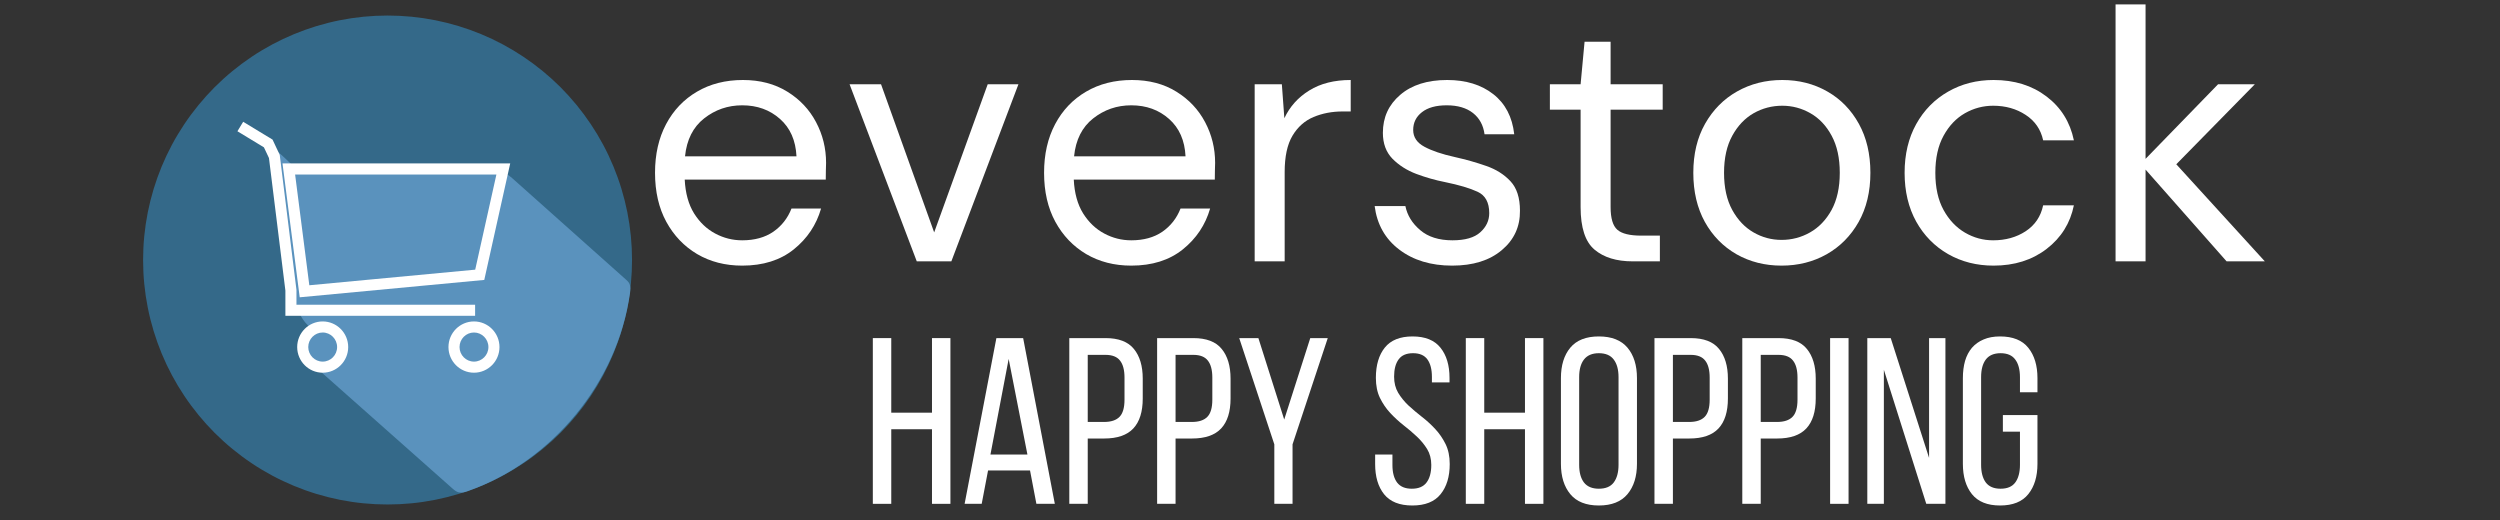 <svg version="1.0" preserveAspectRatio="xMidYMid meet" height="104" viewBox="0 0 375 78" zoomAndPan="magnify" width="500" xmlns:xlink="http://www.w3.org/1999/xlink" xmlns="http://www.w3.org/2000/svg"><rect x="0" y="0" width="375" height="78" fill="#333333" stroke="none"/><defs><g></g><clipPath id="ccff7988e4"><path clip-rule="nonzero" d="M 21.465 2.332 L 94.965 2.332 L 94.965 75.832 L 21.465 75.832 Z M 21.465 2.332"></path></clipPath><clipPath id="15e5fe1aff"><path clip-rule="nonzero" d="M 36 19 L 94.965 19 L 94.965 74 L 36 74 Z M 36 19"></path></clipPath><clipPath id="9b2bf1db33"><rect height="30" y="0" width="180" x="0"></rect></clipPath><clipPath id="e6fbda2369"><rect height="57" y="0" width="249" x="0"></rect></clipPath></defs><g clip-path="url(#ccff7988e4)"><path fill-rule="nonzero" fill-opacity="1" d="M 94.805 39.004 C 94.805 40.203 94.746 41.402 94.629 42.598 C 94.512 43.793 94.336 44.977 94.102 46.156 C 93.867 47.336 93.574 48.496 93.227 49.648 C 92.879 50.797 92.473 51.926 92.016 53.035 C 91.555 54.145 91.043 55.23 90.477 56.289 C 89.91 57.348 89.293 58.375 88.625 59.375 C 87.957 60.375 87.242 61.336 86.48 62.266 C 85.719 63.195 84.914 64.082 84.066 64.934 C 83.215 65.781 82.328 66.586 81.398 67.348 C 80.469 68.109 79.508 68.824 78.508 69.492 C 77.508 70.16 76.48 70.777 75.422 71.344 C 74.363 71.91 73.277 72.422 72.168 72.883 C 71.059 73.34 69.93 73.746 68.781 74.094 C 67.629 74.441 66.465 74.734 65.289 74.969 C 64.109 75.203 62.926 75.379 61.73 75.496 C 60.535 75.613 59.336 75.672 58.133 75.672 C 56.934 75.672 55.734 75.613 54.539 75.496 C 53.344 75.379 52.16 75.203 50.98 74.969 C 49.801 74.734 48.641 74.441 47.488 74.094 C 46.34 73.746 45.211 73.34 44.102 72.883 C 42.992 72.422 41.906 71.91 40.848 71.344 C 39.789 70.777 38.758 70.16 37.762 69.492 C 36.762 68.824 35.801 68.109 34.871 67.348 C 33.941 66.586 33.055 65.781 32.203 64.934 C 31.355 64.082 30.551 63.195 29.789 62.266 C 29.027 61.336 28.312 60.375 27.645 59.375 C 26.977 58.375 26.359 57.348 25.793 56.289 C 25.227 55.23 24.715 54.145 24.254 53.035 C 23.797 51.926 23.391 50.797 23.043 49.648 C 22.695 48.496 22.402 47.336 22.168 46.156 C 21.934 44.977 21.758 43.793 21.641 42.598 C 21.523 41.402 21.465 40.203 21.465 39.004 C 21.465 37.801 21.523 36.602 21.641 35.406 C 21.758 34.211 21.934 33.027 22.168 31.848 C 22.402 30.672 22.695 29.508 23.043 28.355 C 23.391 27.207 23.797 26.078 24.254 24.969 C 24.715 23.859 25.227 22.773 25.793 21.715 C 26.359 20.656 26.977 19.629 27.645 18.629 C 28.312 17.629 29.027 16.668 29.789 15.738 C 30.551 14.809 31.355 13.922 32.203 13.07 C 33.055 12.223 33.941 11.418 34.871 10.656 C 35.801 9.895 36.762 9.18 37.762 8.512 C 38.758 7.844 39.789 7.227 40.848 6.66 C 41.906 6.094 42.992 5.582 44.102 5.121 C 45.211 4.664 46.34 4.258 47.488 3.91 C 48.641 3.562 49.801 3.27 50.98 3.035 C 52.16 2.801 53.344 2.625 54.539 2.508 C 55.734 2.391 56.934 2.332 58.133 2.332 C 59.336 2.332 60.535 2.391 61.73 2.508 C 62.926 2.625 64.109 2.801 65.289 3.035 C 66.465 3.27 67.629 3.562 68.781 3.91 C 69.93 4.258 71.059 4.664 72.168 5.121 C 73.277 5.582 74.363 6.094 75.422 6.66 C 76.48 7.227 77.508 7.844 78.508 8.512 C 79.508 9.18 80.469 9.895 81.398 10.656 C 82.328 11.418 83.215 12.223 84.066 13.07 C 84.914 13.922 85.719 14.809 86.48 15.738 C 87.242 16.668 87.957 17.629 88.625 18.629 C 89.293 19.629 89.91 20.656 90.477 21.715 C 91.043 22.773 91.555 23.859 92.016 24.969 C 92.473 26.078 92.879 27.207 93.227 28.355 C 93.574 29.508 93.867 30.672 94.102 31.848 C 94.336 33.027 94.512 34.211 94.629 35.406 C 94.746 36.602 94.805 37.801 94.805 39.004 Z M 94.805 39.004" fill="#346989"></path></g><g clip-path="url(#15e5fe1aff)"><path fill-rule="nonzero" fill-opacity="1" d="M 94.391 42.52 C 94.383 42.5 94.371 42.484 94.363 42.465 C 94.23 42.238 94.031 42.062 93.836 41.887 C 88.273 36.926 82.711 31.969 77.148 27.008 C 76.688 26.594 76.215 26.176 75.645 25.938 C 74.977 25.664 74.23 25.66 73.508 25.664 C 64.664 25.676 55.82 25.691 46.977 25.707 C 46.285 25.707 45.574 25.707 44.934 25.449 C 44.203 25.16 43.637 24.574 43.07 24.031 C 41.254 22.281 39.18 20.723 36.93 19.574 C 37.984 20.789 39.488 21.934 40.754 23.051 C 41.031 23.297 41.312 23.543 41.508 23.859 C 41.805 24.34 41.871 24.926 41.93 25.488 C 42.496 30.844 43.062 36.203 43.625 41.559 C 43.957 44.711 44.66 48.41 47.543 49.734 C 46.312 50.266 45.598 51.766 45.961 53.055 C 46.246 54.078 47.082 54.84 47.875 55.543 C 54.516 61.434 61.156 67.32 67.797 73.211 C 68.105 73.484 68.43 73.766 68.832 73.859 C 69.277 73.965 69.738 73.82 70.172 73.668 C 82.859 69.215 92.613 57.32 94.496 44.008 C 94.566 43.508 94.621 42.965 94.391 42.52 Z M 94.391 42.52" fill="#5a92bd"></path></g><path fill-rule="nonzero" fill-opacity="1" d="M 44.957 44.594 L 42.375 24.512 L 76.531 24.512 L 72.641 41.988 Z M 44.266 26.172 L 46.398 42.789 L 71.281 40.449 L 74.461 26.176 L 44.262 26.176 Z M 44.266 26.172" fill="#ffffff"></path><path fill-rule="nonzero" fill-opacity="1" d="M 71.266 47.367 L 42.809 47.367 L 42.809 43.594 L 40.344 23.703 L 39.59 22.102 L 35.613 19.688 L 36.477 18.266 L 40.883 20.941 L 41.961 23.234 L 44.469 43.488 L 44.469 45.707 L 71.266 45.707 Z M 71.266 47.367" fill="#ffffff"></path><path fill-rule="nonzero" fill-opacity="1" d="M 48.402 55.906 C 46.293 55.906 44.578 54.18 44.578 52.059 C 44.578 49.941 46.293 48.215 48.402 48.215 C 50.512 48.215 52.23 49.941 52.23 52.059 C 52.23 54.18 50.512 55.906 48.402 55.906 Z M 48.402 49.875 C 47.211 49.875 46.238 50.855 46.238 52.059 C 46.238 53.262 47.211 54.242 48.402 54.242 C 49.598 54.242 50.566 53.262 50.566 52.059 C 50.566 50.855 49.598 49.875 48.402 49.875 Z M 48.402 49.875" fill="#ffffff"></path><path fill-rule="nonzero" fill-opacity="1" d="M 71.098 55.906 C 68.984 55.906 67.27 54.18 67.27 52.059 C 67.27 49.941 68.984 48.215 71.098 48.215 C 73.207 48.215 74.922 49.941 74.922 52.059 C 74.922 54.18 73.207 55.906 71.098 55.906 Z M 71.098 49.875 C 69.902 49.875 68.93 50.855 68.93 52.059 C 68.93 53.262 69.902 54.242 71.098 54.242 C 72.289 54.242 73.262 53.262 73.262 52.059 C 73.262 50.855 72.289 49.875 71.098 49.875 Z M 71.098 49.875" fill="#ffffff"></path><g transform="matrix(1, 0, 0, 1, 128, 48)"><g clip-path="url(#9b2bf1db33)"><g fill-opacity="1" fill="#ffffff"><g transform="translate(1.502, 27.574)"><g><path d="M 4.188 -11.188 L 4.188 0 L 1.422 0 L 1.422 -24.859 L 4.188 -24.859 L 4.188 -13.672 L 10.297 -13.672 L 10.297 -24.859 L 13.062 -24.859 L 13.062 0 L 10.297 0 L 10.297 -11.188 Z M 4.188 -11.188"></path></g></g></g><g fill-opacity="1" fill="#ffffff"><g transform="translate(15.989, 27.574)"><g><path d="M 4.219 -5 L 3.266 0 L 0.703 0 L 5.469 -24.859 L 9.484 -24.859 L 14.234 0 L 11.469 0 L 10.516 -5 Z M 4.578 -7.391 L 10.125 -7.391 L 7.312 -21.734 Z M 4.578 -7.391"></path></g></g></g><g fill-opacity="1" fill="#ffffff"><g transform="translate(30.973, 27.574)"><g><path d="M 6.859 -24.859 C 8.816 -24.859 10.234 -24.316 11.109 -23.234 C 11.992 -22.16 12.438 -20.676 12.438 -18.781 L 12.438 -15.797 C 12.438 -13.816 11.969 -12.32 11.031 -11.312 C 10.094 -10.301 8.629 -9.797 6.641 -9.797 L 4.188 -9.797 L 4.188 0 L 1.422 0 L 1.422 -24.859 Z M 6.641 -12.281 C 7.68 -12.281 8.453 -12.535 8.953 -13.047 C 9.453 -13.555 9.703 -14.414 9.703 -15.625 L 9.703 -18.938 C 9.703 -20.07 9.477 -20.922 9.031 -21.484 C 8.594 -22.055 7.867 -22.344 6.859 -22.344 L 4.188 -22.344 L 4.188 -12.281 Z M 6.641 -12.281"></path></g></g></g><g fill-opacity="1" fill="#ffffff"><g transform="translate(44.146, 27.574)"><g><path d="M 6.859 -24.859 C 8.816 -24.859 10.234 -24.316 11.109 -23.234 C 11.992 -22.16 12.438 -20.676 12.438 -18.781 L 12.438 -15.797 C 12.438 -13.816 11.969 -12.32 11.031 -11.312 C 10.094 -10.301 8.629 -9.797 6.641 -9.797 L 4.188 -9.797 L 4.188 0 L 1.422 0 L 1.422 -24.859 Z M 6.641 -12.281 C 7.68 -12.281 8.453 -12.535 8.953 -13.047 C 9.453 -13.555 9.703 -14.414 9.703 -15.625 L 9.703 -18.938 C 9.703 -20.07 9.477 -20.922 9.031 -21.484 C 8.594 -22.055 7.867 -22.344 6.859 -22.344 L 4.188 -22.344 L 4.188 -12.281 Z M 6.641 -12.281"></path></g></g></g><g fill-opacity="1" fill="#ffffff"><g transform="translate(57.32, 27.574)"><g><path d="M 5.828 -8.922 L 0.562 -24.859 L 3.438 -24.859 L 7.312 -12.641 L 11.219 -24.859 L 13.844 -24.859 L 8.562 -8.922 L 8.562 0 L 5.828 0 Z M 5.828 -8.922"></path></g></g></g><g fill-opacity="1" fill="#ffffff"><g transform="translate(71.736, 27.574)"><g></g></g></g><g fill-opacity="1" fill="#ffffff"><g transform="translate(77.24, 27.574)"><g><path d="M 6.641 -25.109 C 8.535 -25.109 9.93 -24.547 10.828 -23.422 C 11.734 -22.297 12.188 -20.785 12.188 -18.891 L 12.188 -18.219 L 9.547 -18.219 L 9.547 -19.031 C 9.547 -20.164 9.32 -21.039 8.875 -21.656 C 8.426 -22.281 7.707 -22.594 6.719 -22.594 C 5.719 -22.594 4.992 -22.281 4.547 -21.656 C 4.098 -21.039 3.875 -20.18 3.875 -19.078 C 3.875 -18.148 4.078 -17.344 4.484 -16.656 C 4.898 -15.969 5.414 -15.332 6.031 -14.75 C 6.656 -14.176 7.328 -13.609 8.047 -13.047 C 8.766 -12.492 9.43 -11.883 10.047 -11.219 C 10.66 -10.562 11.176 -9.812 11.594 -8.969 C 12.008 -8.125 12.219 -7.125 12.219 -5.969 C 12.219 -4.07 11.758 -2.562 10.844 -1.438 C 9.938 -0.312 8.523 0.25 6.609 0.25 C 4.691 0.25 3.281 -0.312 2.375 -1.438 C 1.477 -2.562 1.031 -4.07 1.031 -5.969 L 1.031 -7.391 L 3.625 -7.391 L 3.625 -5.828 C 3.625 -4.691 3.859 -3.812 4.328 -3.188 C 4.805 -2.57 5.539 -2.266 6.531 -2.266 C 7.531 -2.266 8.266 -2.57 8.734 -3.188 C 9.211 -3.812 9.453 -4.691 9.453 -5.828 C 9.453 -6.742 9.242 -7.539 8.828 -8.219 C 8.41 -8.895 7.895 -9.52 7.281 -10.094 C 6.664 -10.676 6 -11.242 5.281 -11.797 C 4.57 -12.359 3.91 -12.969 3.297 -13.625 C 2.68 -14.289 2.164 -15.047 1.75 -15.891 C 1.344 -16.734 1.141 -17.734 1.141 -18.891 C 1.141 -20.805 1.586 -22.32 2.484 -23.438 C 3.379 -24.551 4.766 -25.109 6.641 -25.109 Z M 6.641 -25.109"></path></g></g></g><g fill-opacity="1" fill="#ffffff"><g transform="translate(90.449, 27.574)"><g><path d="M 4.188 -11.188 L 4.188 0 L 1.422 0 L 1.422 -24.859 L 4.188 -24.859 L 4.188 -13.672 L 10.297 -13.672 L 10.297 -24.859 L 13.062 -24.859 L 13.062 0 L 10.297 0 L 10.297 -11.188 Z M 4.188 -11.188"></path></g></g></g><g fill-opacity="1" fill="#ffffff"><g transform="translate(104.936, 27.574)"><g><path d="M 1.203 -18.859 C 1.203 -20.773 1.672 -22.297 2.609 -23.422 C 3.547 -24.547 4.973 -25.109 6.891 -25.109 C 8.805 -25.109 10.238 -24.547 11.188 -23.422 C 12.133 -22.297 12.609 -20.773 12.609 -18.859 L 12.609 -6 C 12.609 -4.102 12.133 -2.586 11.188 -1.453 C 10.238 -0.316 8.805 0.25 6.891 0.25 C 4.973 0.25 3.547 -0.316 2.609 -1.453 C 1.672 -2.586 1.203 -4.102 1.203 -6 Z M 3.938 -5.859 C 3.938 -4.723 4.176 -3.836 4.656 -3.203 C 5.145 -2.578 5.891 -2.266 6.891 -2.266 C 7.91 -2.266 8.656 -2.578 9.125 -3.203 C 9.602 -3.836 9.844 -4.723 9.844 -5.859 L 9.844 -19 C 9.844 -20.133 9.602 -21.016 9.125 -21.641 C 8.656 -22.273 7.91 -22.594 6.891 -22.594 C 5.891 -22.594 5.145 -22.273 4.656 -21.641 C 4.176 -21.016 3.938 -20.133 3.938 -19 Z M 3.938 -5.859"></path></g></g></g><g fill-opacity="1" fill="#ffffff"><g transform="translate(118.748, 27.574)"><g><path d="M 6.859 -24.859 C 8.816 -24.859 10.234 -24.316 11.109 -23.234 C 11.992 -22.16 12.438 -20.676 12.438 -18.781 L 12.438 -15.797 C 12.438 -13.816 11.969 -12.32 11.031 -11.312 C 10.094 -10.301 8.629 -9.797 6.641 -9.797 L 4.188 -9.797 L 4.188 0 L 1.422 0 L 1.422 -24.859 Z M 6.641 -12.281 C 7.68 -12.281 8.453 -12.535 8.953 -13.047 C 9.453 -13.555 9.703 -14.414 9.703 -15.625 L 9.703 -18.938 C 9.703 -20.07 9.477 -20.922 9.031 -21.484 C 8.594 -22.055 7.867 -22.344 6.859 -22.344 L 4.188 -22.344 L 4.188 -12.281 Z M 6.641 -12.281"></path></g></g></g><g fill-opacity="1" fill="#ffffff"><g transform="translate(131.922, 27.574)"><g><path d="M 6.859 -24.859 C 8.816 -24.859 10.234 -24.316 11.109 -23.234 C 11.992 -22.16 12.438 -20.676 12.438 -18.781 L 12.438 -15.797 C 12.438 -13.816 11.969 -12.32 11.031 -11.312 C 10.094 -10.301 8.629 -9.797 6.641 -9.797 L 4.188 -9.797 L 4.188 0 L 1.422 0 L 1.422 -24.859 Z M 6.641 -12.281 C 7.68 -12.281 8.453 -12.535 8.953 -13.047 C 9.453 -13.555 9.703 -14.414 9.703 -15.625 L 9.703 -18.938 C 9.703 -20.07 9.477 -20.922 9.031 -21.484 C 8.594 -22.055 7.867 -22.344 6.859 -22.344 L 4.188 -22.344 L 4.188 -12.281 Z M 6.641 -12.281"></path></g></g></g><g fill-opacity="1" fill="#ffffff"><g transform="translate(145.095, 27.574)"><g><path d="M 4.188 -24.859 L 4.188 0 L 1.422 0 L 1.422 -24.859 Z M 4.188 -24.859"></path></g></g></g><g fill-opacity="1" fill="#ffffff"><g transform="translate(150.705, 27.574)"><g><path d="M 3.875 0 L 1.391 0 L 1.391 -24.859 L 4.906 -24.859 L 10.656 -6.891 L 10.656 -24.859 L 13.109 -24.859 L 13.109 0 L 10.234 0 L 3.875 -20.109 Z M 3.875 0"></path></g></g></g><g fill-opacity="1" fill="#ffffff"><g transform="translate(165.228, 27.574)"><g><path d="M 6.781 -25.109 C 8.695 -25.109 10.109 -24.539 11.016 -23.406 C 11.93 -22.27 12.391 -20.754 12.391 -18.859 L 12.391 -16.734 L 9.766 -16.734 L 9.766 -19 C 9.766 -20.133 9.531 -21.016 9.062 -21.641 C 8.602 -22.273 7.867 -22.594 6.859 -22.594 C 5.859 -22.594 5.117 -22.273 4.641 -21.641 C 4.172 -21.016 3.938 -20.133 3.938 -19 L 3.938 -5.859 C 3.938 -4.723 4.172 -3.836 4.641 -3.203 C 5.117 -2.578 5.859 -2.266 6.859 -2.266 C 7.867 -2.266 8.602 -2.578 9.062 -3.203 C 9.531 -3.836 9.766 -4.723 9.766 -5.859 L 9.766 -10.828 L 7.203 -10.828 L 7.203 -13.312 L 12.391 -13.312 L 12.391 -6 C 12.391 -4.102 11.93 -2.586 11.016 -1.453 C 10.109 -0.316 8.695 0.25 6.781 0.25 C 4.883 0.25 3.477 -0.316 2.562 -1.453 C 1.656 -2.586 1.203 -4.102 1.203 -6 L 1.203 -18.859 C 1.203 -19.805 1.312 -20.664 1.531 -21.438 C 1.758 -22.207 2.102 -22.863 2.562 -23.406 C 3.031 -23.945 3.613 -24.363 4.312 -24.656 C 5.008 -24.957 5.832 -25.109 6.781 -25.109 Z M 6.781 -25.109"></path></g></g></g></g></g><g transform="matrix(1, 0, 0, 1, 94, -0)"><g clip-path="url(#e6fbda2369)"><g fill-opacity="1" fill="#ffffff"><g transform="translate(1.692, 39.203)"><g><path d="M 15.641 0.641 C 13.098 0.641 10.844 0.062 8.875 -1.094 C 6.914 -2.258 5.375 -3.875 4.25 -5.938 C 3.125 -8.008 2.562 -10.457 2.562 -13.281 C 2.562 -16.062 3.113 -18.492 4.219 -20.578 C 5.332 -22.672 6.879 -24.297 8.859 -25.453 C 10.836 -26.617 13.133 -27.203 15.75 -27.203 C 18.312 -27.203 20.531 -26.617 22.406 -25.453 C 24.281 -24.297 25.719 -22.77 26.719 -20.875 C 27.719 -18.988 28.219 -16.957 28.219 -14.781 C 28.219 -14.383 28.207 -13.988 28.188 -13.594 C 28.176 -13.207 28.172 -12.766 28.172 -12.266 L 7.016 -12.266 C 7.117 -10.223 7.586 -8.531 8.422 -7.188 C 9.266 -5.852 10.32 -4.848 11.594 -4.172 C 12.863 -3.492 14.211 -3.156 15.641 -3.156 C 17.492 -3.156 19.047 -3.582 20.297 -4.438 C 21.547 -5.301 22.457 -6.461 23.031 -7.922 L 27.469 -7.922 C 26.758 -5.461 25.395 -3.422 23.375 -1.797 C 21.352 -0.172 18.773 0.641 15.641 0.641 Z M 15.641 -23.406 C 13.492 -23.406 11.586 -22.75 9.922 -21.438 C 8.266 -20.133 7.312 -18.238 7.062 -15.75 L 23.781 -15.75 C 23.664 -18.133 22.844 -20.004 21.312 -21.359 C 19.781 -22.723 17.891 -23.406 15.641 -23.406 Z M 15.641 -23.406"></path></g></g></g><g fill-opacity="1" fill="#ffffff"><g transform="translate(32.156, 39.203)"><g><path d="M 11.359 0 L 1.281 -26.562 L 6 -26.562 L 13.969 -4.344 L 22 -26.562 L 26.609 -26.562 L 16.547 0 Z M 11.359 0"></path></g></g></g><g fill-opacity="1" fill="#ffffff"><g transform="translate(60.049, 39.203)"><g><path d="M 15.641 0.641 C 13.098 0.641 10.844 0.062 8.875 -1.094 C 6.914 -2.258 5.375 -3.875 4.25 -5.938 C 3.125 -8.008 2.562 -10.457 2.562 -13.281 C 2.562 -16.062 3.113 -18.492 4.219 -20.578 C 5.332 -22.672 6.879 -24.297 8.859 -25.453 C 10.836 -26.617 13.133 -27.203 15.75 -27.203 C 18.312 -27.203 20.531 -26.617 22.406 -25.453 C 24.281 -24.297 25.719 -22.77 26.719 -20.875 C 27.719 -18.988 28.219 -16.957 28.219 -14.781 C 28.219 -14.383 28.207 -13.988 28.188 -13.594 C 28.176 -13.207 28.172 -12.766 28.172 -12.266 L 7.016 -12.266 C 7.117 -10.223 7.586 -8.531 8.422 -7.188 C 9.266 -5.852 10.32 -4.848 11.594 -4.172 C 12.863 -3.492 14.211 -3.156 15.641 -3.156 C 17.492 -3.156 19.047 -3.582 20.297 -4.438 C 21.547 -5.301 22.457 -6.461 23.031 -7.922 L 27.469 -7.922 C 26.758 -5.461 25.395 -3.422 23.375 -1.797 C 21.352 -0.172 18.773 0.641 15.641 0.641 Z M 15.641 -23.406 C 13.492 -23.406 11.586 -22.75 9.922 -21.438 C 8.266 -20.133 7.312 -18.238 7.062 -15.75 L 23.781 -15.75 C 23.664 -18.133 22.844 -20.004 21.312 -21.359 C 19.781 -22.723 17.891 -23.406 15.641 -23.406 Z M 15.641 -23.406"></path></g></g></g><g fill-opacity="1" fill="#ffffff"><g transform="translate(90.512, 39.203)"><g><path d="M 3.688 0 L 3.688 -26.562 L 7.766 -26.562 L 8.141 -21.469 C 8.961 -23.219 10.211 -24.609 11.891 -25.641 C 13.566 -26.68 15.633 -27.203 18.094 -27.203 L 18.094 -22.484 L 16.875 -22.484 C 15.301 -22.484 13.852 -22.207 12.531 -21.656 C 11.207 -21.102 10.148 -20.164 9.359 -18.844 C 8.578 -17.531 8.188 -15.711 8.188 -13.391 L 8.188 0 Z M 3.688 0"></path></g></g></g><g fill-opacity="1" fill="#ffffff"><g transform="translate(109.947, 39.203)"><g><path d="M 13.875 0.641 C 10.695 0.641 8.051 -0.16 5.938 -1.766 C 3.832 -3.367 2.602 -5.547 2.25 -8.297 L 6.859 -8.297 C 7.141 -6.91 7.879 -5.707 9.078 -4.688 C 10.273 -3.664 11.891 -3.156 13.922 -3.156 C 15.816 -3.156 17.207 -3.555 18.094 -4.359 C 18.988 -5.16 19.438 -6.117 19.438 -7.234 C 19.438 -8.836 18.852 -9.906 17.688 -10.438 C 16.531 -10.977 14.898 -11.461 12.797 -11.891 C 11.367 -12.172 9.941 -12.578 8.516 -13.109 C 7.086 -13.648 5.891 -14.41 4.922 -15.391 C 3.961 -16.379 3.484 -17.676 3.484 -19.281 C 3.484 -21.594 4.348 -23.488 6.078 -24.969 C 7.805 -26.457 10.156 -27.203 13.125 -27.203 C 15.938 -27.203 18.242 -26.492 20.047 -25.078 C 21.848 -23.672 22.895 -21.664 23.188 -19.062 L 18.734 -19.062 C 18.555 -20.414 17.977 -21.477 17 -22.25 C 16.02 -23.02 14.707 -23.406 13.062 -23.406 C 11.457 -23.406 10.219 -23.062 9.344 -22.375 C 8.469 -21.695 8.031 -20.805 8.031 -19.703 C 8.031 -18.629 8.594 -17.789 9.719 -17.188 C 10.844 -16.582 12.367 -16.066 14.297 -15.641 C 15.941 -15.273 17.504 -14.832 18.984 -14.312 C 20.461 -13.801 21.676 -13.035 22.625 -12.016 C 23.57 -11.004 24.047 -9.535 24.047 -7.609 C 24.078 -5.211 23.172 -3.238 21.328 -1.688 C 19.492 -0.133 17.008 0.641 13.875 0.641 Z M 13.875 0.641"></path></g></g></g><g fill-opacity="1" fill="#ffffff"><g transform="translate(136.716, 39.203)"><g><path d="M 14.188 0 C 11.758 0 9.848 -0.586 8.453 -1.766 C 7.066 -2.941 6.375 -5.066 6.375 -8.141 L 6.375 -22.75 L 1.766 -22.75 L 1.766 -26.562 L 6.375 -26.562 L 6.969 -32.938 L 10.875 -32.938 L 10.875 -26.562 L 18.688 -26.562 L 18.688 -22.75 L 10.875 -22.75 L 10.875 -8.141 C 10.875 -6.461 11.211 -5.328 11.891 -4.734 C 12.566 -4.148 13.758 -3.859 15.469 -3.859 L 18.266 -3.859 L 18.266 0 Z M 14.188 0"></path></g></g></g><g fill-opacity="1" fill="#ffffff"><g transform="translate(157.435, 39.203)"><g><path d="M 15.797 0.641 C 13.297 0.641 11.047 0.07 9.047 -1.062 C 7.047 -2.207 5.461 -3.82 4.297 -5.906 C 3.141 -8 2.562 -10.457 2.562 -13.281 C 2.562 -16.102 3.148 -18.555 4.328 -20.641 C 5.516 -22.734 7.113 -24.348 9.125 -25.484 C 11.145 -26.629 13.406 -27.203 15.906 -27.203 C 18.406 -27.203 20.656 -26.629 22.656 -25.484 C 24.656 -24.348 26.234 -22.734 27.391 -20.641 C 28.547 -18.555 29.125 -16.102 29.125 -13.281 C 29.125 -10.457 28.535 -8 27.359 -5.906 C 26.18 -3.82 24.582 -2.207 22.562 -1.062 C 20.551 0.07 18.297 0.641 15.797 0.641 Z M 15.797 -3.219 C 17.328 -3.219 18.754 -3.594 20.078 -4.344 C 21.398 -5.094 22.473 -6.211 23.297 -7.703 C 24.117 -9.203 24.531 -11.062 24.531 -13.281 C 24.531 -15.488 24.125 -17.344 23.312 -18.844 C 22.508 -20.344 21.445 -21.469 20.125 -22.219 C 18.812 -22.969 17.406 -23.344 15.906 -23.344 C 14.363 -23.344 12.93 -22.969 11.609 -22.219 C 10.297 -21.469 9.227 -20.344 8.406 -18.844 C 7.582 -17.344 7.172 -15.488 7.172 -13.281 C 7.172 -11.062 7.582 -9.203 8.406 -7.703 C 9.227 -6.211 10.289 -5.094 11.594 -4.344 C 12.895 -3.594 14.297 -3.219 15.797 -3.219 Z M 15.797 -3.219"></path></g></g></g><g fill-opacity="1" fill="#ffffff"><g transform="translate(189.129, 39.203)"><g><path d="M 15.906 0.641 C 13.375 0.641 11.098 0.062 9.078 -1.094 C 7.055 -2.258 5.461 -3.883 4.297 -5.969 C 3.141 -8.062 2.562 -10.5 2.562 -13.281 C 2.562 -16.062 3.141 -18.492 4.297 -20.578 C 5.461 -22.672 7.055 -24.297 9.078 -25.453 C 11.098 -26.617 13.375 -27.203 15.906 -27.203 C 19.039 -27.203 21.688 -26.379 23.844 -24.734 C 26.008 -23.098 27.379 -20.906 27.953 -18.156 L 23.344 -18.156 C 22.988 -19.789 22.113 -21.062 20.719 -21.969 C 19.332 -22.883 17.707 -23.344 15.844 -23.344 C 14.344 -23.344 12.93 -22.969 11.609 -22.219 C 10.297 -21.469 9.227 -20.344 8.406 -18.844 C 7.582 -17.344 7.172 -15.488 7.172 -13.281 C 7.172 -11.062 7.582 -9.203 8.406 -7.703 C 9.227 -6.211 10.297 -5.082 11.609 -4.312 C 12.93 -3.539 14.344 -3.156 15.844 -3.156 C 17.707 -3.156 19.332 -3.609 20.719 -4.516 C 22.113 -5.43 22.988 -6.727 23.344 -8.406 L 27.953 -8.406 C 27.41 -5.727 26.051 -3.551 23.875 -1.875 C 21.695 -0.195 19.039 0.641 15.906 0.641 Z M 15.906 0.641"></path></g></g></g><g fill-opacity="1" fill="#ffffff"><g transform="translate(219.646, 39.203)"><g><path d="M 3.688 0 L 3.688 -38.547 L 8.188 -38.547 L 8.188 -15.375 L 19.062 -26.562 L 24.578 -26.562 L 12.797 -14.562 L 26.078 0 L 20.344 0 L 8.188 -13.766 L 8.188 0 Z M 3.688 0"></path></g></g></g></g></g></svg>